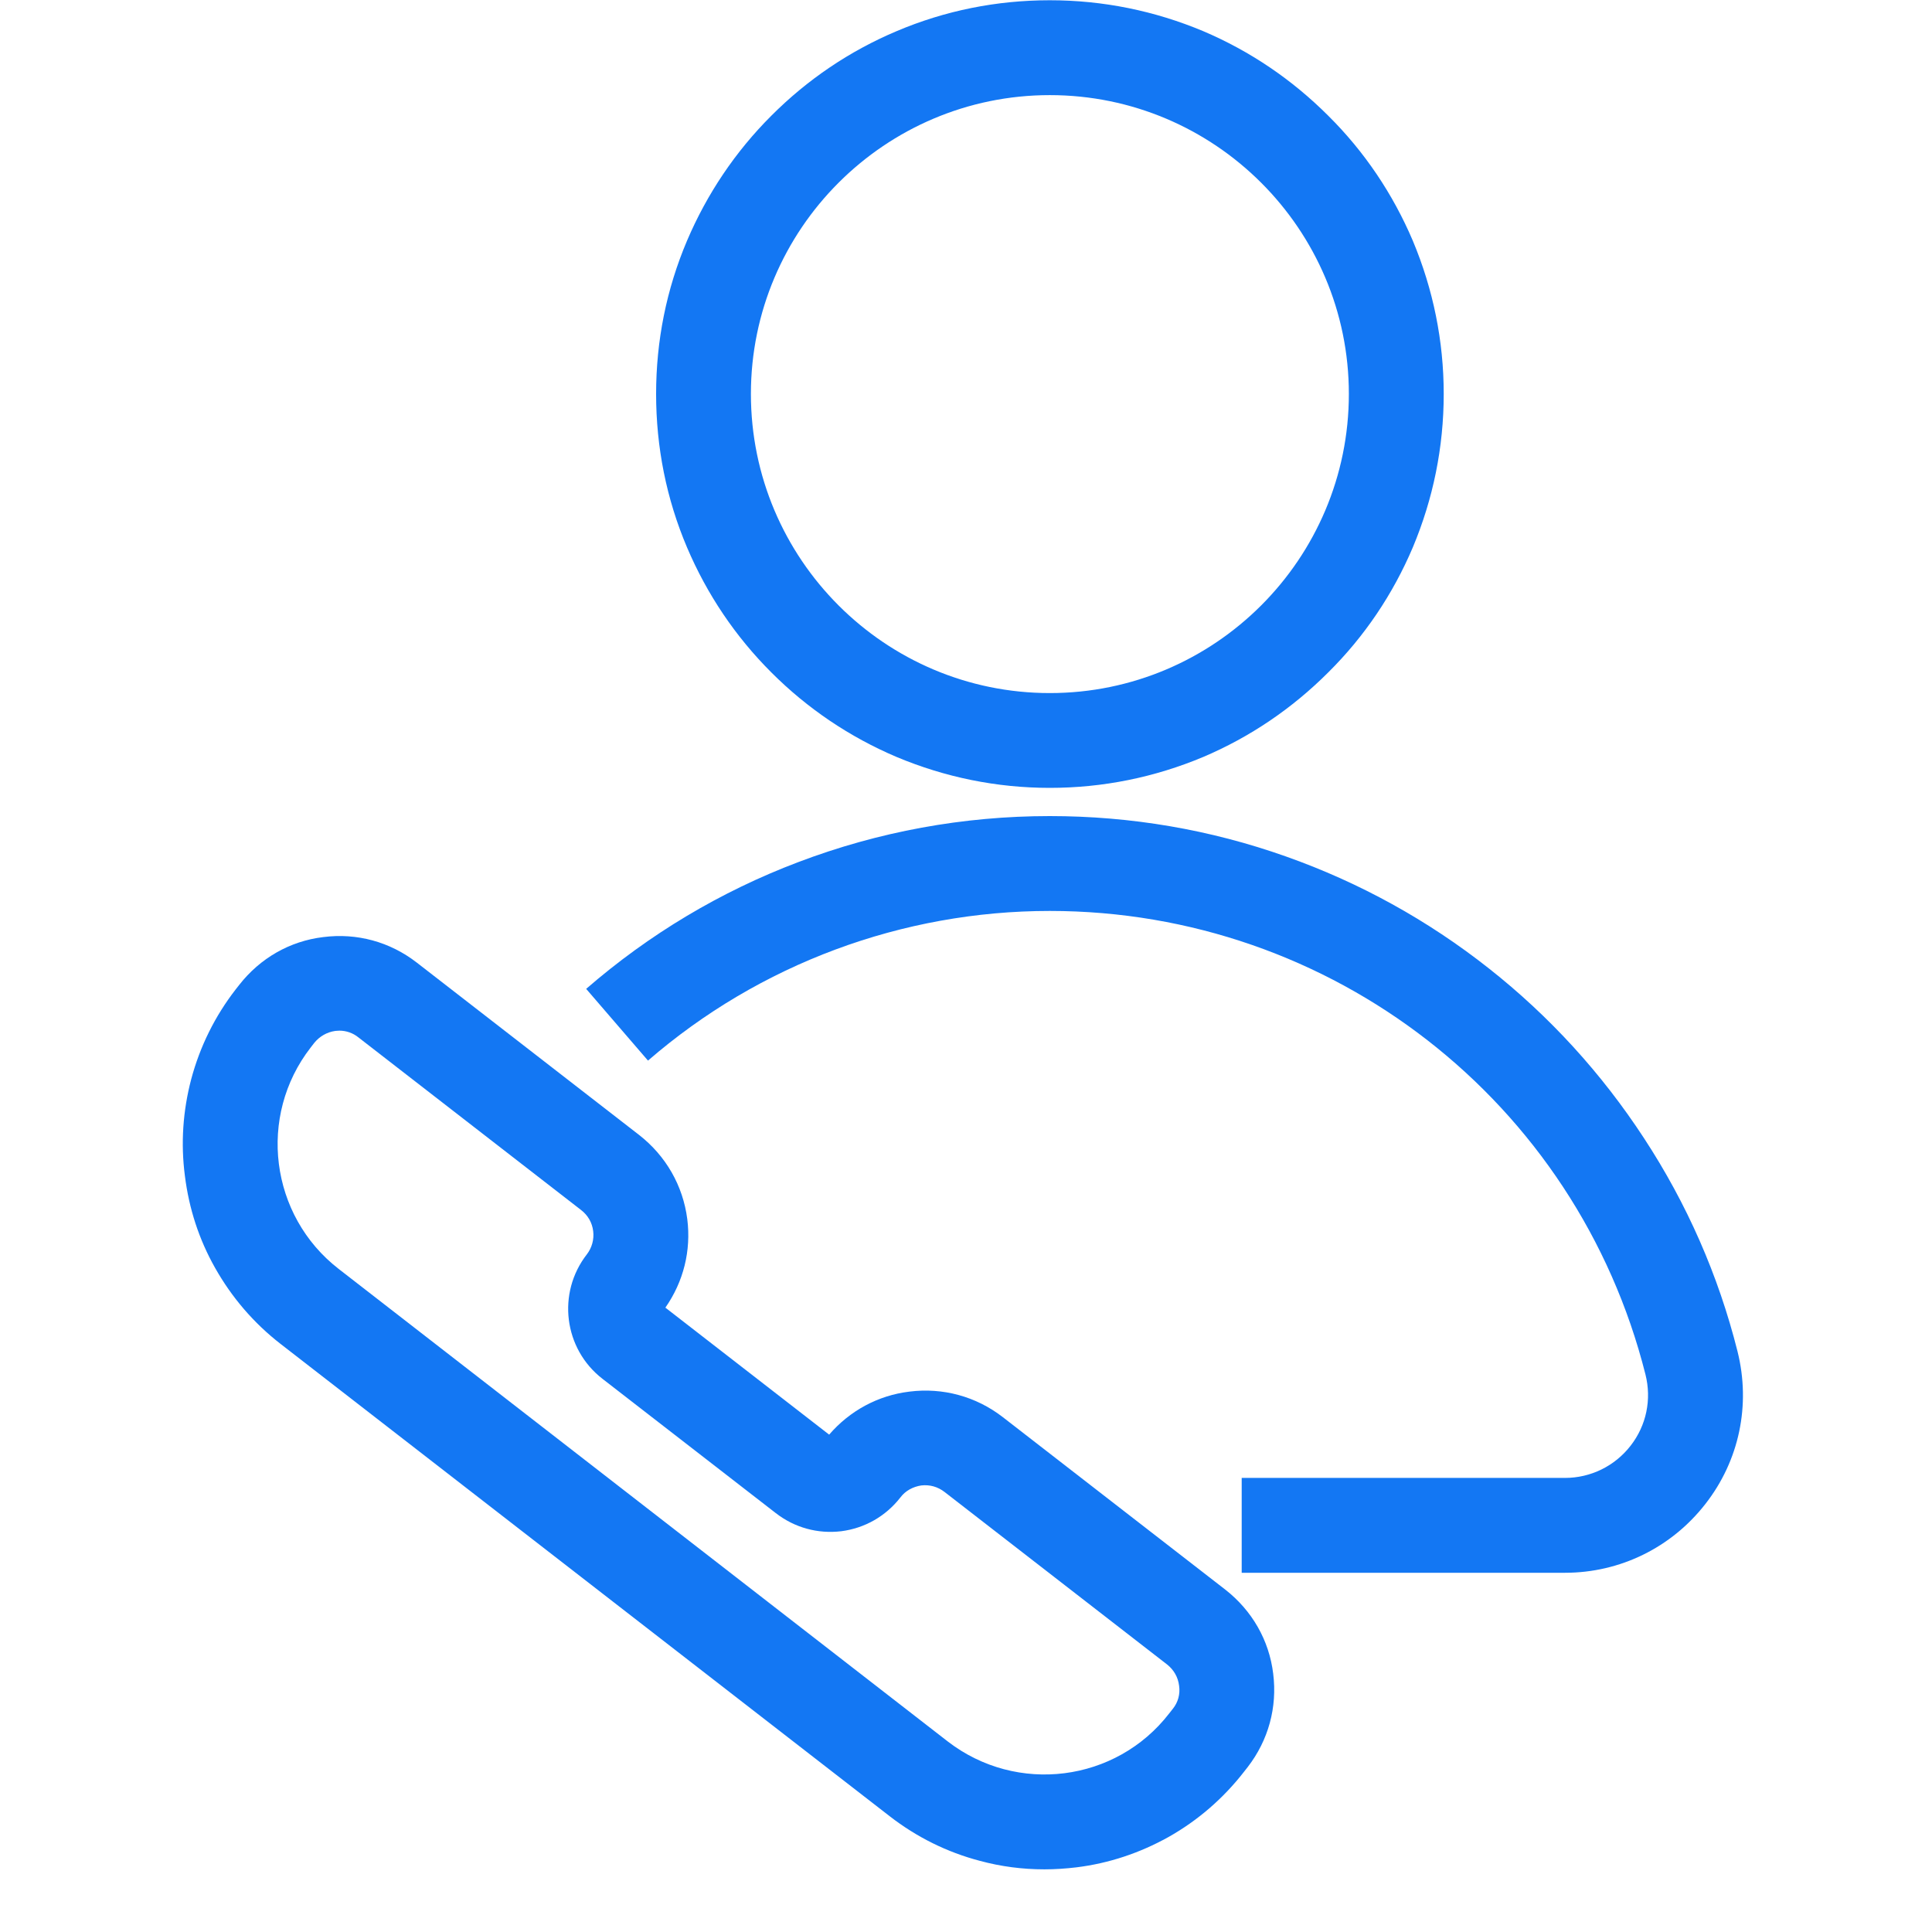 <svg xmlns="http://www.w3.org/2000/svg" xmlns:xlink="http://www.w3.org/1999/xlink" width="40" zoomAndPan="magnify" viewBox="0 0 30 30" height="40" preserveAspectRatio="xMidYMid meet" version="1.0"><defs><clipPath id="8ae8f7db93"><path d="M 9 12 L 27.484 12 L 27.484 25 L 9 25 Z M 9 12 " clip-rule="nonzero"/></clipPath><clipPath id="779f1cb337"><path d="M 2.805 14 L 20 14 L 20 29.031 L 2.805 29.031 Z M 2.805 14 " clip-rule="nonzero"/></clipPath></defs><path fill="#1377f3" d="M 16.301 12.234 C 15.477 12.234 14.676 12.07 13.922 11.754 C 13.195 11.445 12.539 11.004 11.977 10.441 C 11.418 9.883 10.977 9.227 10.668 8.5 C 10.348 7.746 10.188 6.945 10.188 6.117 C 10.188 5.293 10.348 4.492 10.668 3.738 C 10.977 3.012 11.418 2.355 11.977 1.797 C 12.539 1.234 13.191 0.793 13.922 0.484 C 14.676 0.164 15.477 0.004 16.301 0.004 C 17.129 0.004 17.93 0.168 18.684 0.484 C 19.41 0.793 20.062 1.234 20.625 1.797 C 21.188 2.355 21.629 3.012 21.938 3.738 C 22.254 4.492 22.418 5.293 22.418 6.117 C 22.418 6.945 22.254 7.746 21.938 8.5 C 21.629 9.227 21.188 9.883 20.625 10.441 C 20.062 11.004 19.41 11.445 18.684 11.754 C 17.93 12.07 17.129 12.234 16.301 12.234 Z M 16.301 1.477 C 13.742 1.477 11.66 3.559 11.66 6.117 C 11.66 8.68 13.742 10.762 16.301 10.762 C 18.863 10.762 20.945 8.68 20.945 6.117 C 20.945 3.559 18.863 1.477 16.301 1.477 Z M 16.301 1.477 " fill-opacity="1" fill-rule="nonzero"/><g clip-path="url(#8ae8f7db93)"><path fill="#1377f3" d="M 24.301 24.422 L 19.281 24.422 L 19.281 22.949 L 24.301 22.949 C 24.699 22.949 25.074 22.766 25.32 22.449 C 25.566 22.133 25.648 21.73 25.551 21.344 C 24.484 17.105 20.68 14.145 16.301 14.145 C 14.012 14.145 11.793 14.969 10.062 16.469 L 9.102 15.355 C 10.078 14.508 11.188 13.844 12.395 13.387 C 13.641 12.914 14.957 12.672 16.301 12.672 C 17.562 12.672 18.797 12.883 19.973 13.301 C 21.109 13.703 22.172 14.289 23.121 15.039 C 24.062 15.781 24.871 16.668 25.527 17.672 C 26.195 18.691 26.684 19.805 26.98 20.984 C 27.188 21.816 27.008 22.68 26.48 23.355 C 25.953 24.031 25.156 24.422 24.301 24.422 Z M 24.301 24.422 " fill-opacity="1" fill-rule="nonzero"/></g><g clip-path="url(#779f1cb337)"><path fill="#1377f3" d="M 16.215 29.027 C 15.879 29.027 15.543 28.984 15.215 28.895 C 14.707 28.762 14.234 28.527 13.816 28.203 L 4.355 20.867 C 3.938 20.543 3.598 20.145 3.34 19.688 C 3.09 19.246 2.934 18.766 2.871 18.258 C 2.805 17.754 2.84 17.25 2.969 16.758 C 3.105 16.25 3.336 15.781 3.66 15.363 L 3.715 15.293 C 4.039 14.879 4.5 14.613 5.02 14.551 C 5.543 14.484 6.055 14.625 6.469 14.945 L 9.926 17.625 C 10.34 17.949 10.605 18.41 10.672 18.93 C 10.734 19.422 10.613 19.902 10.332 20.305 L 12.875 22.277 C 13.195 21.906 13.633 21.668 14.121 21.609 C 14.641 21.543 15.156 21.684 15.57 22.004 L 19.027 24.684 C 19.441 25.008 19.707 25.469 19.77 25.988 C 19.836 26.512 19.695 27.023 19.375 27.438 L 19.32 27.508 C 18.996 27.926 18.598 28.27 18.141 28.527 C 17.699 28.773 17.219 28.934 16.715 28.996 C 16.547 29.016 16.383 29.027 16.219 29.027 Z M 5.27 16.004 C 5.246 16.004 5.227 16.008 5.207 16.008 C 5.074 16.027 4.961 16.094 4.879 16.195 L 4.824 16.266 C 3.996 17.332 4.191 18.875 5.258 19.703 L 14.719 27.043 C 15.789 27.867 17.328 27.676 18.156 26.605 L 18.211 26.535 C 18.293 26.434 18.328 26.305 18.309 26.176 C 18.293 26.043 18.227 25.93 18.125 25.848 L 14.668 23.168 C 14.562 23.086 14.438 23.051 14.305 23.066 C 14.176 23.086 14.059 23.148 13.98 23.254 C 13.754 23.543 13.43 23.73 13.062 23.777 C 12.699 23.82 12.34 23.723 12.047 23.496 L 9.355 21.41 C 8.754 20.945 8.645 20.078 9.113 19.477 C 9.191 19.375 9.227 19.246 9.211 19.117 C 9.195 18.984 9.129 18.871 9.023 18.789 L 5.566 16.109 C 5.48 16.039 5.375 16.004 5.27 16.004 Z M 10.258 20.246 Z M 10.258 20.246 " fill-opacity="1" fill-rule="nonzero"/></g></svg>